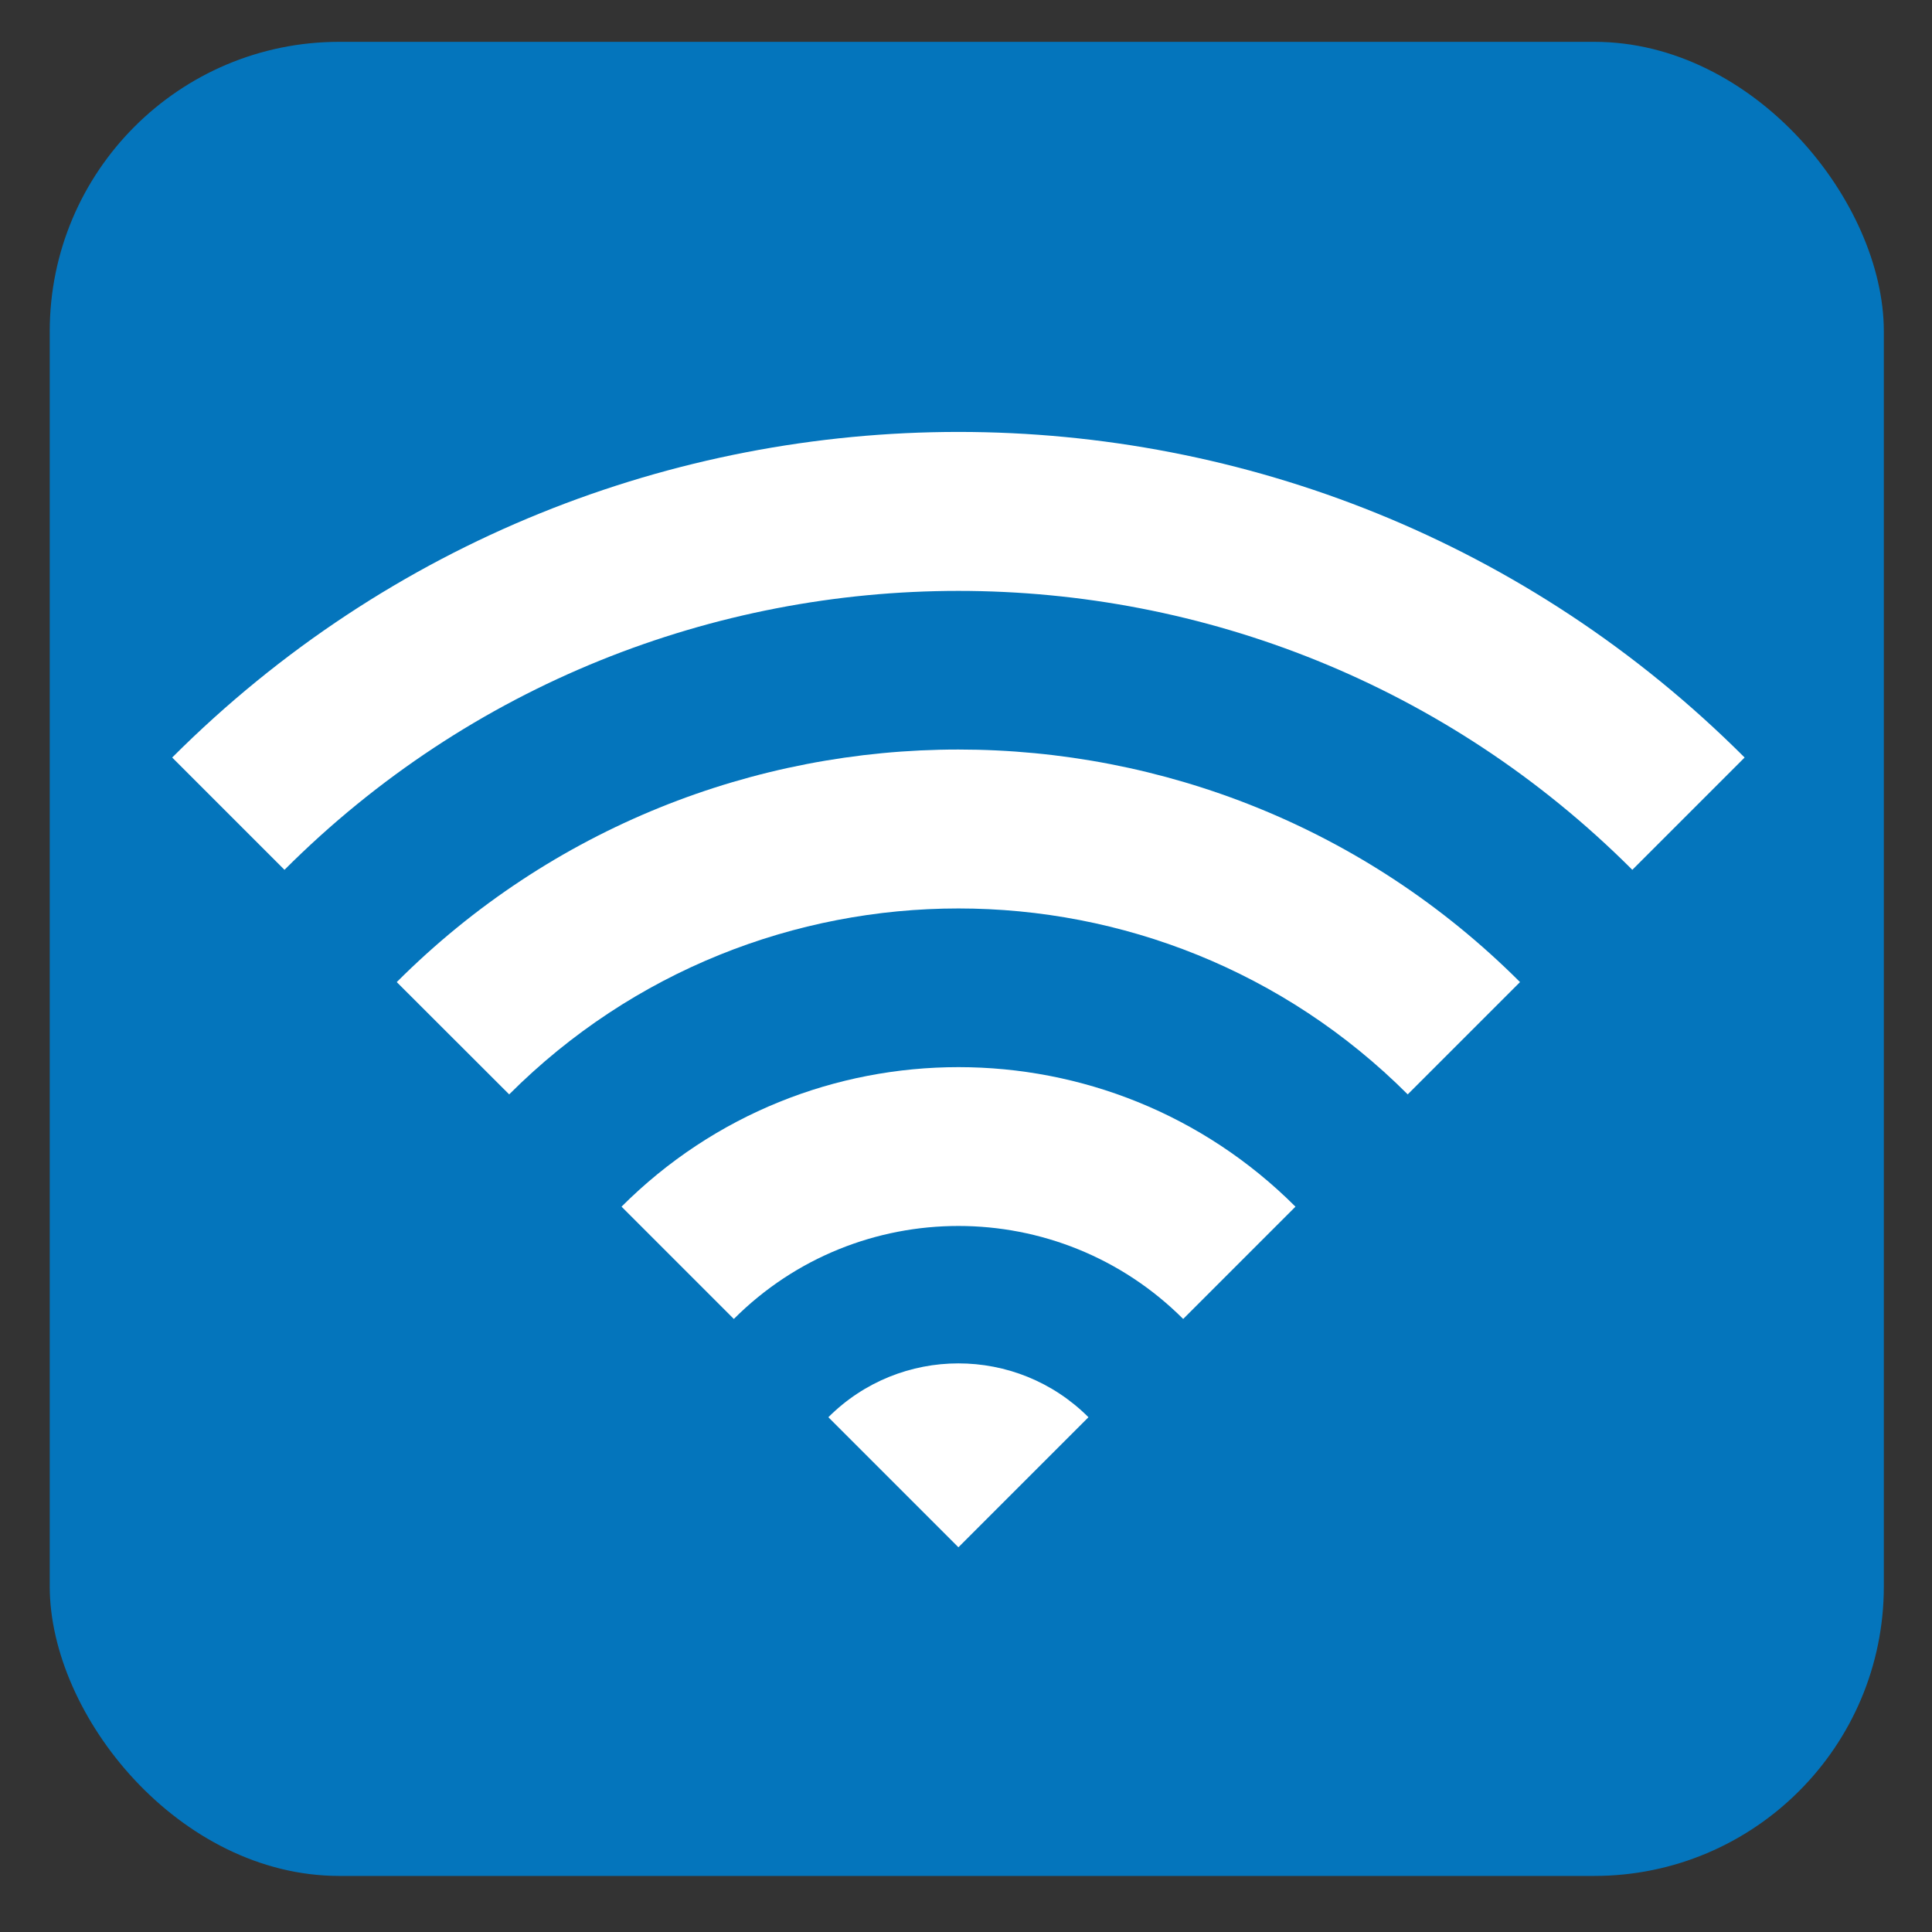 <?xml version="1.0" encoding="UTF-8"?>
<svg xmlns="http://www.w3.org/2000/svg" viewBox="0 0 628.12 628.12">
  <rect x="0" y="0" width="628.12" height="628.12" fill="#333333" stroke="none"/>
  <g id="OP_brand_blue" data-name="OP brand blue">
    <rect x="16.17" y="13.6" width="596.29" height="596.29" rx="94.13" ry="94.13" style="fill: #0475bc;"/>
  </g>
  <g id="wifi">
    <g>
      <path d="M269.31,460.76l42.28,42.28,42.28-42.28c-23.34-23.34-61.22-23.34-84.56,0Z" style="fill: #fff;"/>
      <path d="M494.18,319.29c-100.79-100.79-264.36-100.83-365.19,0l36.55,36.51c80.62-80.6,211.51-80.6,292.13,0l36.51-36.51Z" style="fill: #fff;"/>
      <path d="M421.17,392.3c-60.49-60.48-158.62-60.48-219.1,0l36.51,36.51c40.29-40.31,105.72-40.31,146.09,0l36.51-36.51Z" style="fill: #fff;"/>
      <path d="M567.2,246.28c-141.1-141.14-370.07-141.14-511.22,0l36.51,36.51c120.91-120.91,317.29-120.91,438.2,0l36.51-36.51Z" style="fill: #fff;"/>
    </g>
  </g>
</svg>